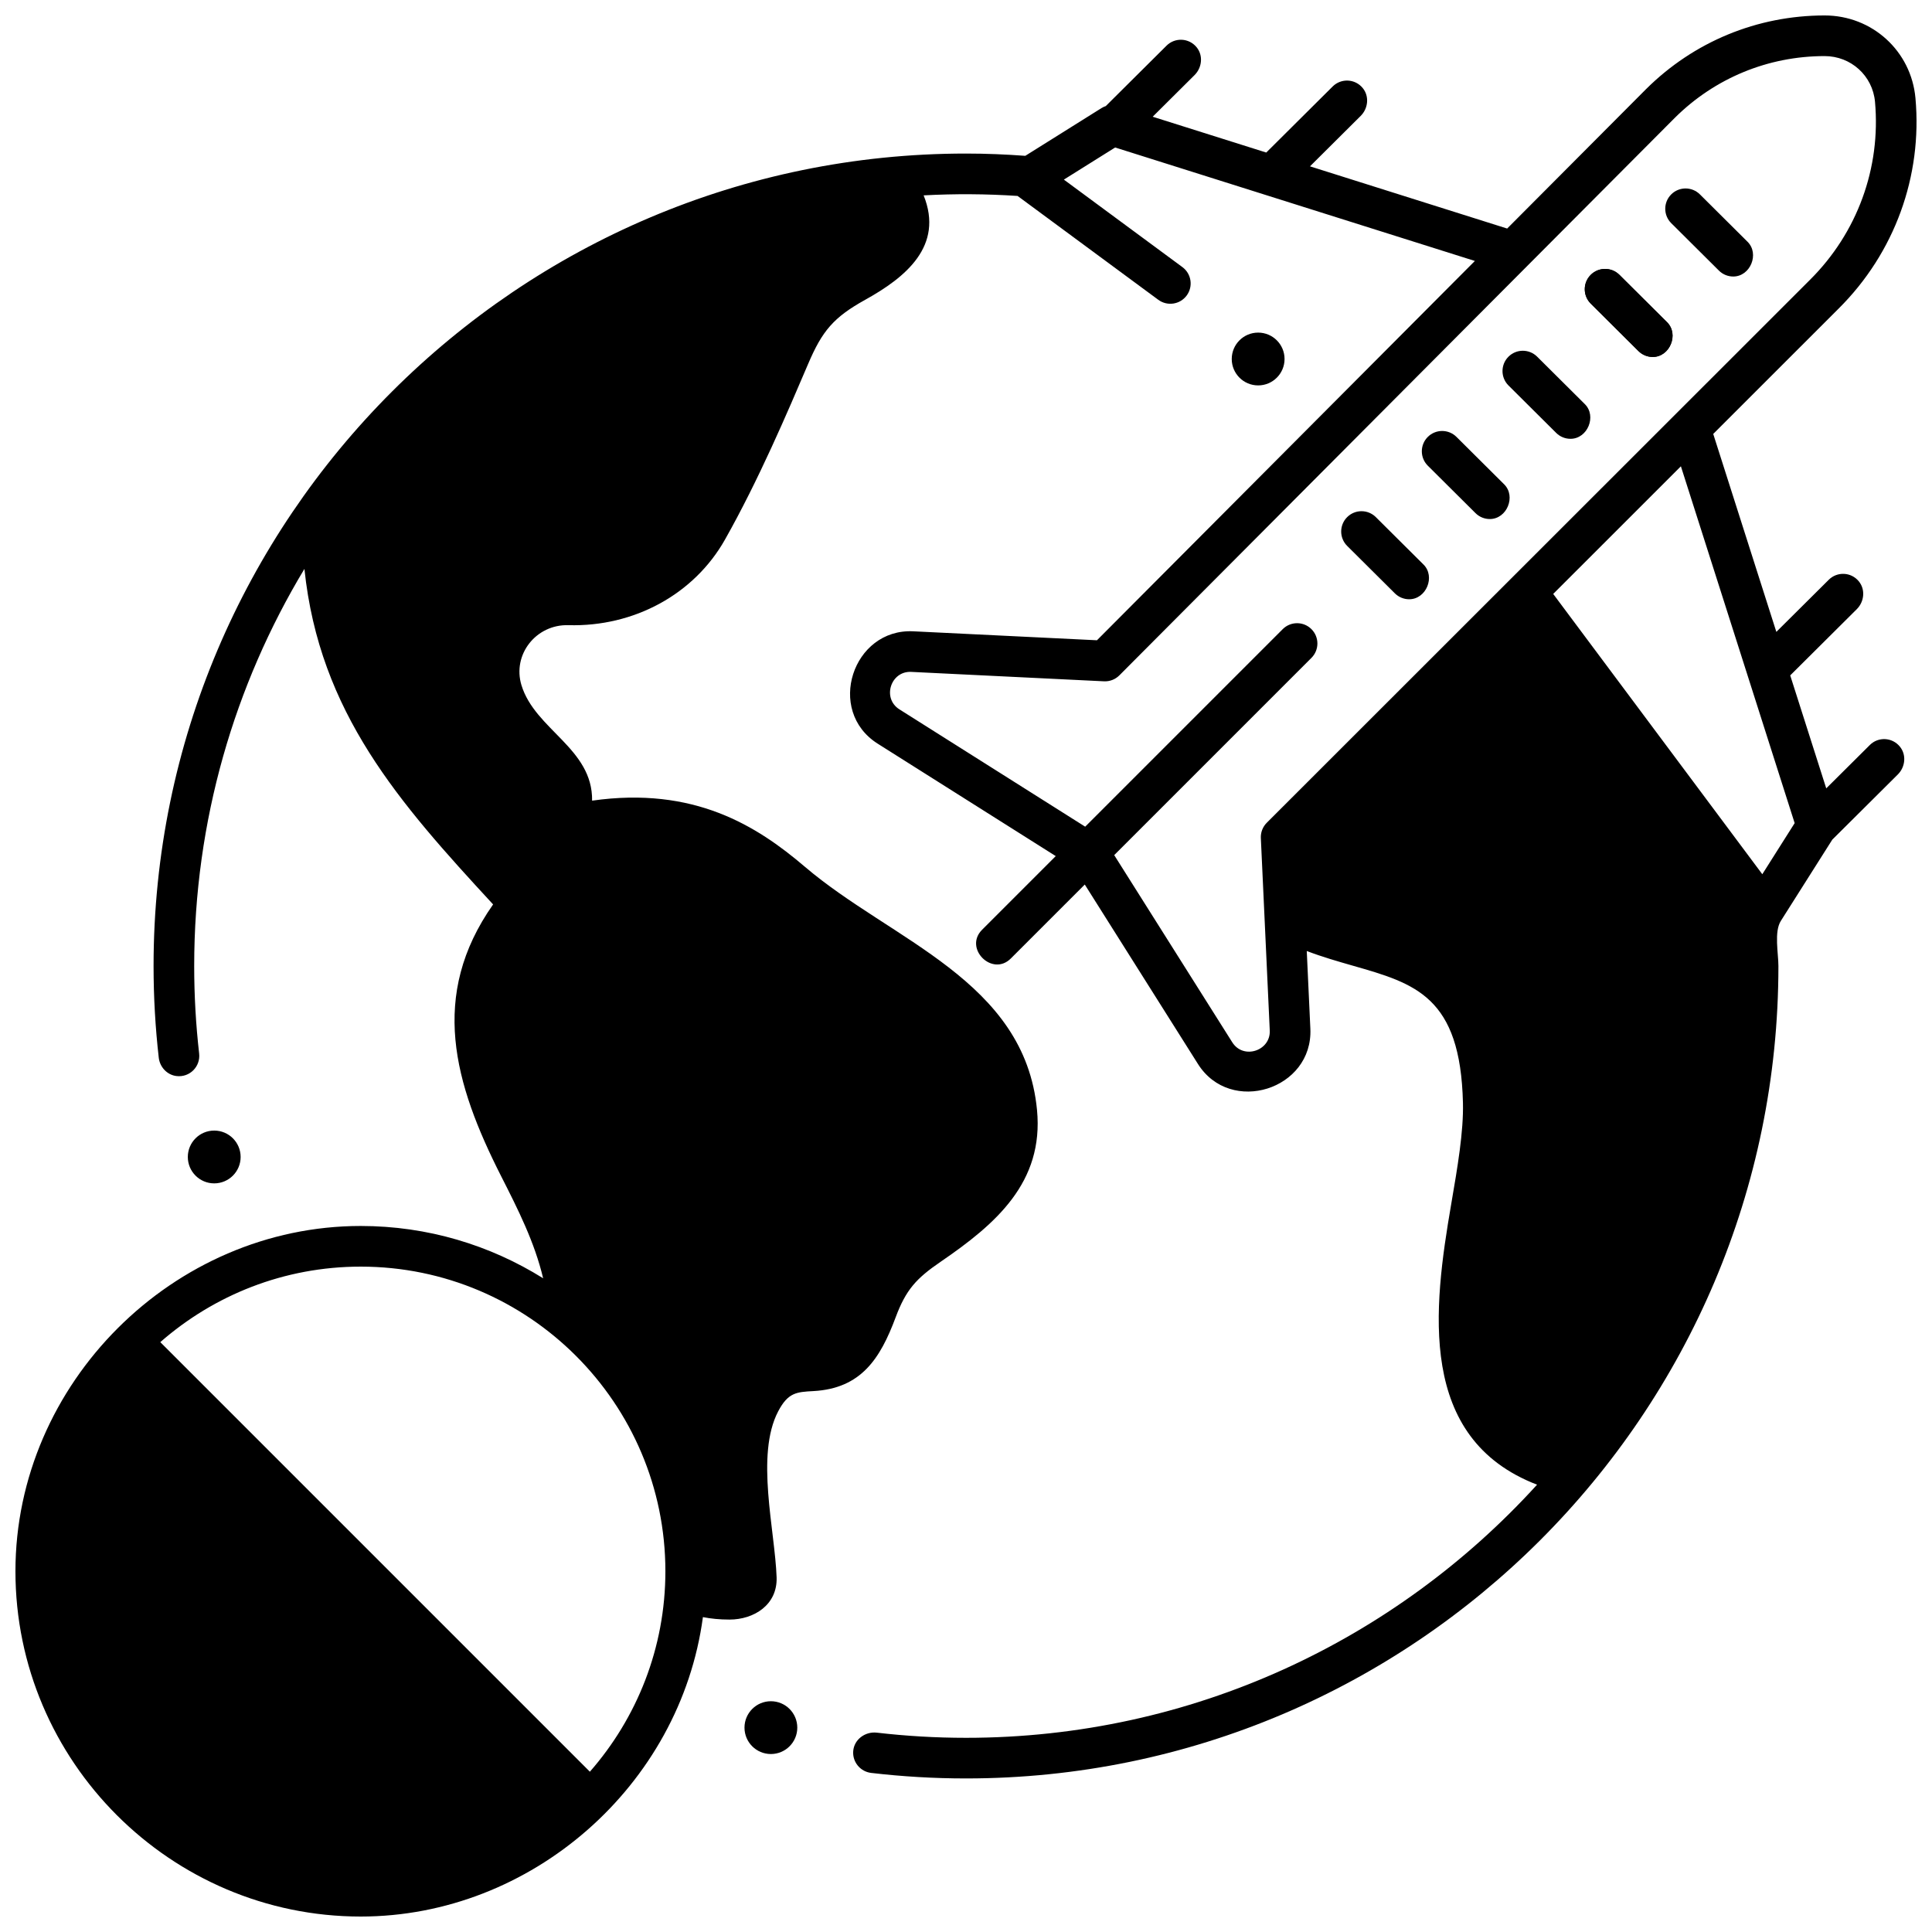 <?xml version="1.0" encoding="UTF-8"?>
<!-- Uploaded to: ICON Repo, www.svgrepo.com, Generator: ICON Repo Mixer Tools -->
<svg width="800px" height="800px" version="1.1" viewBox="144 144 512 512" xmlns="http://www.w3.org/2000/svg">
 <defs>
  <clipPath id="a">
   <path d="m148.09 148.09h503.81v503.81h-503.81z"/>
  </clipPath>
 </defs>
 <path d="m582 238.6c-1.371 0-2.746-0.523-3.797-1.566l-12.637-12.57c-2.109-2.098-2.117-5.504-0.02-7.613 2.098-2.109 5.504-2.117 7.613-0.02l12.637 12.57c3.207 3.191 0.73 9.199-3.797 9.199z"/>
 <path d="m582 238.6c-1.371 0-2.746-0.523-3.797-1.566l-12.637-12.57c-2.109-2.098-2.117-5.504-0.02-7.613 2.098-2.109 5.504-2.117 7.613-0.02l12.637 12.57c3.207 3.191 0.73 9.199-3.797 9.199z"/>
 <path d="m603.33 217.28c-1.371 0-2.746-0.52-3.797-1.566l-12.637-12.57c-2.109-2.098-2.117-5.504-0.02-7.613s5.504-2.117 7.613-0.02l12.637 12.57c3.207 3.191 0.727 9.199-3.797 9.199z"/>
 <path d="m560.2 260.29c-1.371 0-2.746-0.52-3.797-1.566l-12.637-12.57c-2.109-2.098-2.117-5.504-0.02-7.613 2.098-2.109 5.504-2.117 7.613-0.02l12.637 12.57c3.207 3.191 0.73 9.199-3.797 9.199z"/>
 <path d="m538.82 281.55c-1.371 0-2.746-0.52-3.797-1.566l-12.637-12.57c-2.109-2.098-2.117-5.504-0.02-7.613 2.098-2.109 5.504-2.117 7.613-0.02l12.637 12.57c3.207 3.191 0.73 9.199-3.797 9.199z"/>
 <path d="m517.45 302.81c-1.371 0-2.746-0.523-3.797-1.566l-12.637-12.57c-2.109-2.098-2.117-5.504-0.02-7.613s5.504-2.117 7.613-0.02l12.637 12.57c3.207 3.191 0.73 9.199-3.797 9.199z"/>
 <path d="m355.29 601.84c0 3.863-3.133 6.996-6.996 6.996-3.863 0-6.996-3.133-6.996-6.996s3.133-6.996 6.996-6.996c3.863 0 6.996 3.133 6.996 6.996"/>
 <path d="m207.77 450.61c0 3.863-3.133 6.996-7 6.996-3.863 0-6.996-3.133-6.996-6.996s3.133-6.996 6.996-6.996c3.867 0 7 3.133 7 6.996"/>
 <path d="m484.42 239.14c0 3.863-3.133 6.996-7 6.996-3.863 0-6.996-3.133-6.996-6.996s3.133-6.996 6.996-6.996c3.867 0 7 3.133 7 6.996"/>
 <g clip-path="url(#a)">
  <path d="m639.52 341.44-11.547 11.484-9.547-29.938 17.641-17.547c1.992-1.984 2.324-5.211 0.539-7.383-2.047-2.492-5.734-2.633-7.965-0.414l-13.891 13.812-16.727-52.457 33.254-33.238c14.797-14.715 22.207-35.035 20.34-55.75-1.125-12.496-11.477-21.914-24.078-21.914h-0.035c-17.848 0.023-34.633 6.953-47.285 19.531l-36.805 36.941-52.254-16.484 13.438-13.367c1.992-1.984 2.324-5.211 0.539-7.383-2.047-2.492-5.734-2.633-7.965-0.414l-17.602 17.508-30.098-9.492 11.098-11.035c1.992-1.984 2.324-5.211 0.539-7.383-2.047-2.492-5.738-2.633-7.965-0.414l-16.098 16.008c-0.391 0.133-0.773 0.309-1.129 0.531l-20.203 12.656c-5.191-0.383-10.43-0.602-15.719-0.602-118.72 0-215.3 96.586-215.3 215.3 0 8.215 0.469 16.324 1.375 24.301 0.281 2.488 2.195 4.562 4.68 4.867 3.543 0.434 6.414-2.539 6.023-5.961-0.867-7.613-1.312-15.355-1.312-23.203 0-38.457 10.676-74.465 29.211-105.23 3.969 38.125 25.145 61.988 50.004 88.914-16.984 24.156-10.363 47.418 2.141 72.043 4.516 8.891 8.848 17.473 11.121 27.035-14.039-8.773-30.602-13.863-48.344-13.863-49.668 0-91.5 41.703-91.504 91.5-0.004 50.359 41.152 91.512 91.512 91.508 45.191-0.004 84.676-34.672 90.676-79.352 2.113 0.418 4.441 0.652 7.031 0.652 6.496 0 12.73-3.891 12.5-11.168-0.434-12.477-5.648-32.457 0.414-44.016 2.625-5 4.867-5.125 9.332-5.367 12.633-0.695 17.699-8.566 21.789-19.523 2.738-7.332 5.449-10.316 11.926-14.746 14.613-9.996 27.383-21.031 25.547-40.227-3.285-34.355-38.539-44.852-61.508-64.445-12.734-10.863-29.371-21.375-56.398-17.531 0.195-13.863-15.121-18.781-18.719-30.594-2.477-8.125 3.887-16.16 12.422-15.91 17.461 0.484 33.348-8.215 41.52-22.695 8.871-15.707 16.492-33.566 22.055-46.602 3.695-8.656 6.68-12.262 15.09-16.93 10.715-5.941 20.895-14.246 15.492-27.676 8.293-0.449 16.609-0.398 24.895 0.152l37.289 27.52c2.391 1.766 5.762 1.258 7.527-1.133s1.258-5.762-1.133-7.527l-31.418-23.188 13.59-8.512 95.332 30.07-100.15 100.52-48.695-2.375c-16.055-0.773-23.227 21.059-9.41 29.781l47.184 29.793-19.523 19.523c-4.922 4.922 2.691 12.531 7.613 7.613l19.602-19.602 29.992 47.555c8.637 13.695 30.535 6.769 29.789-9.363l-0.953-20.574c4.117 1.57 8.246 2.754 12.215 3.891 16.551 4.738 28.512 8.16 29.176 36.344 0.18 7.652-1.426 17.023-3.129 26.941-4.711 27.473-9.098 61.988 22.77 74.254-37.441 41.188-91.422 67.082-151.34 67.082-7.992 0-15.875-0.469-23.625-1.367-3.078-0.355-6.019 1.793-6.262 4.883-0.227 2.922 1.898 5.449 4.758 5.785 8.242 0.965 16.629 1.465 25.129 1.465 118.72 0 215.3-96.586 215.3-215.3 0-3.328-1.18-9.082 0.645-11.957l13.652-21.562c0.023-0.02 0.047-0.035 0.066-0.055l17.285-17.191c1.992-1.984 2.324-5.211 0.539-7.383-2.043-2.5-5.731-2.644-7.961-0.422zm-339.2 272.08-113.84-113.84c14.211-12.445 32.789-20.012 53.117-20.012 44.52 0 80.738 36.219 80.738 80.738 0 20.328-7.566 38.91-20.012 53.117zm170.25-193.29-31.293-49.617 52.27-52.27c2.102-2.102 2.102-5.512 0-7.613-2.102-2.102-5.508-2.102-7.613 0l-52.348 52.348-49.238-31.094c-4.648-2.938-2.305-10.199 3.137-9.926l51.086 2.496c1.531 0.074 3-0.5 4.074-1.578l147.18-147.73c10.609-10.543 24.703-16.363 39.691-16.383h0.02c6.992 0 12.734 5.207 13.359 12.121 1.582 17.516-4.691 34.699-17.219 47.16l-143.97 143.9c-1.07 1.07-1.641 2.543-1.57 4.055l2.363 51c0.25 5.383-6.996 7.781-9.93 3.129zm140.46-44.551-55.414-74.281 33.84-33.824 30.148 94.559z"/>
 </g>
</svg>